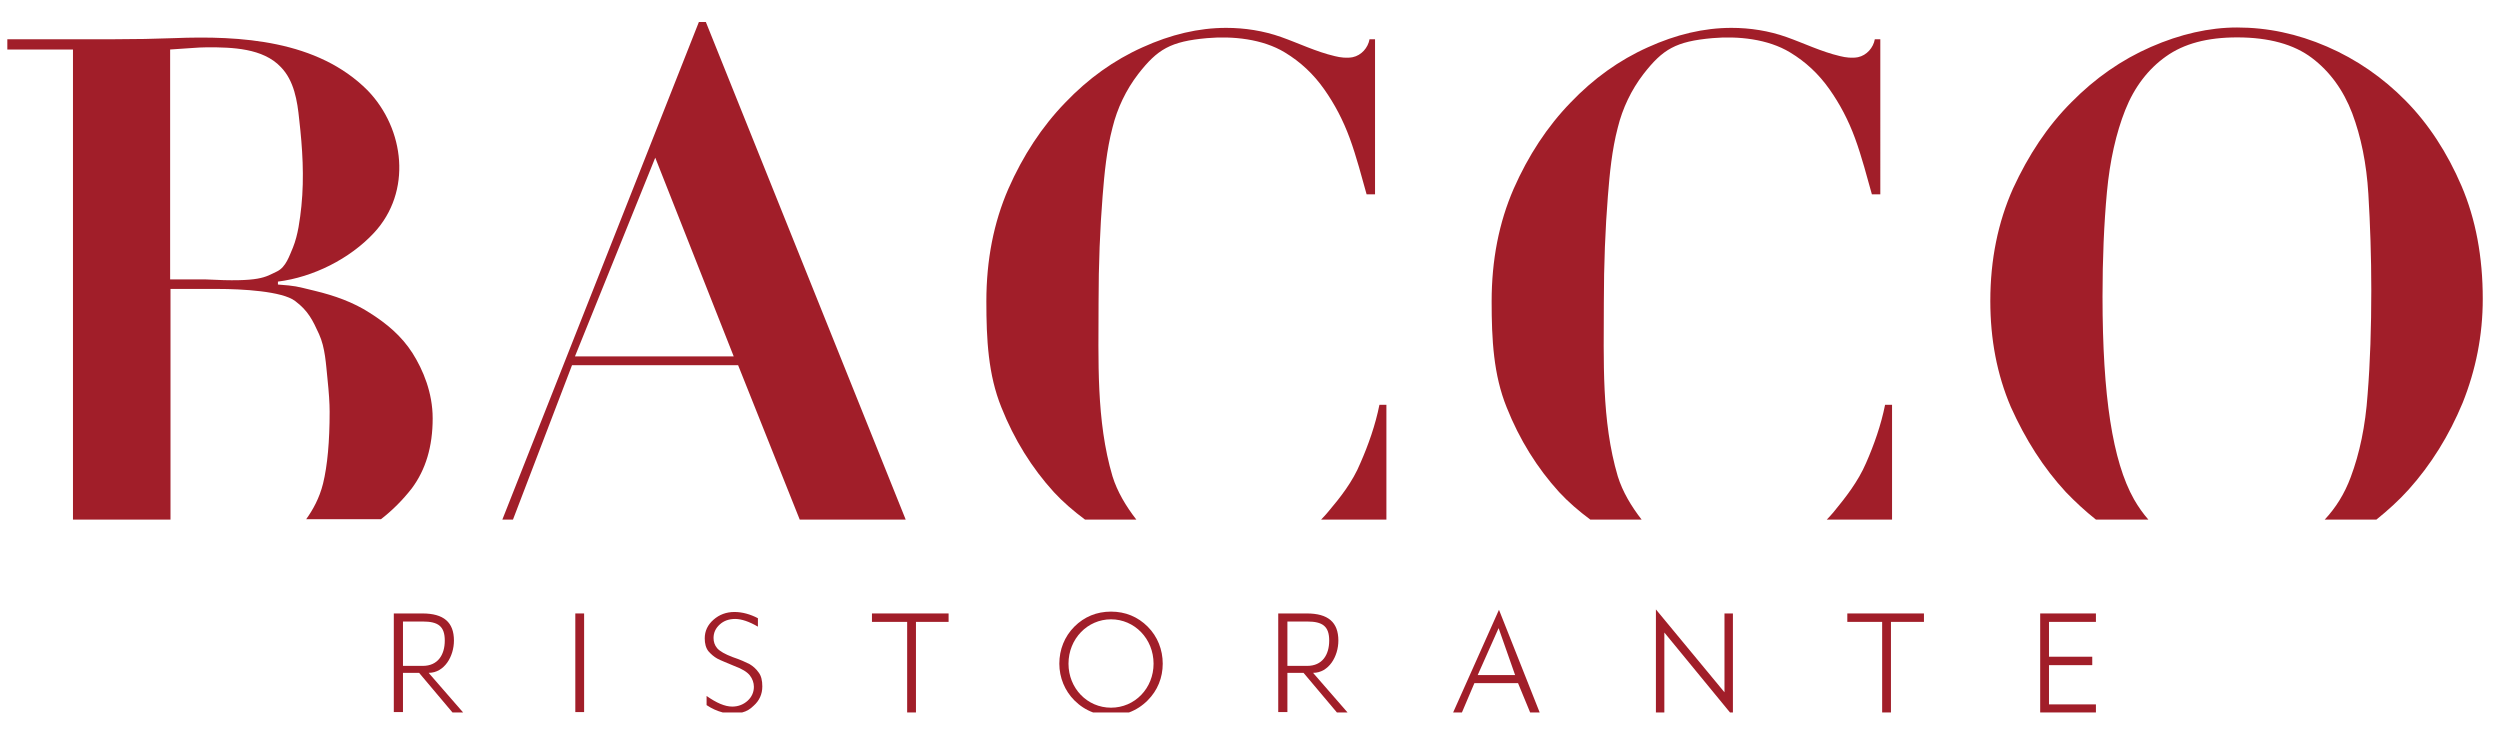 <?xml version="1.0" encoding="utf-8"?>
<!-- Generator: Adobe Illustrator 22.1.0, SVG Export Plug-In . SVG Version: 6.00 Build 0)  -->
<!DOCTYPE svg PUBLIC "-//W3C//DTD SVG 1.1//EN" "http://www.w3.org/Graphics/SVG/1.1/DTD/svg11.dtd">
<svg version="1.1" id="Layer_1" xmlns="http://www.w3.org/2000/svg" xmlns:xlink="http://www.w3.org/1999/xlink" x="0px" y="0px"
	 width="681.8px" height="202.3px" viewBox="0 0 681.8 202.3" style="enable-background:new 0 0 681.8 202.3;" xml:space="preserve"
	>
<style type="text/css">
	.st0{fill:#A11E29;}
	.st1{fill:#FBDD13;}
</style>
<g>
	<path class="st0" d="M500.1,139.6c-0.6,0.7-1.2,1.4-1.9,2.1H516v-31.3h-1.9c-1.1,5.5-3,10.9-5.2,15.9
		C506.7,131.4,503.3,135.7,500.1,139.6z"/>
	<path class="st0" d="M563.4,134.2c2.6,2.7,5.3,5.2,8.2,7.5h14.3c-1.4-1.6-2.7-3.4-3.9-5.5c-3-5.3-5.1-12.4-6.5-21.4
		c-1.4-9-2.1-20.3-2.1-33.9c0-10.3,0.4-19.8,1.2-28.5c0.8-8.6,2.5-16.1,5-22.4c2.5-6.3,6.3-11.2,11.1-14.6
		c4.9-3.5,11.3-5.2,19.4-5.2c8.7,0,15.5,1.9,20.4,5.6c4.9,3.7,8.6,8.8,11,15.1c2.4,6.4,3.9,13.7,4.4,22c0.5,8.3,0.8,17.1,0.8,26.2
		c0,10.2-0.3,19.7-1,28.4c-0.6,8.7-2.2,16.2-4.6,22.6c-1.7,4.6-4.1,8.4-7.1,11.6h14.1c3.1-2.5,6.1-5.2,8.8-8.2
		c6.1-6.8,11-14.7,14.7-23.6c3.6-9,5.5-18.4,5.5-28.4c0-11.4-1.9-21.7-5.8-30.8c-3.9-9.1-9-16.9-15.2-23.2s-13.4-11.3-21.5-14.8
		c-8.1-3.5-16.2-5.2-24.5-5.2c-7.6,0-15.5,1.8-23.5,5.3c-8,3.5-15.2,8.5-21.7,15.1c-6.5,6.5-11.7,14.4-15.9,23.5
		c-4.1,9.2-6.2,19.4-6.2,30.7c0,10.4,1.8,20,5.6,28.9C552.4,119.9,557.3,127.6,563.4,134.2z"/>
	<path class="st0" d="M139.9,141.7l16.1-42.1h45.3l16.8,42.1H247L192.5,6h-1.9L137,141.7H139.9z M178.7,43l21.4,54.2h-43.3L178.7,43
		z"/>
	<path class="st0" d="M425.2,134.2c2.5,2.7,5.4,5.2,8.5,7.5h14c-2.8-3.6-5.2-7.6-6.5-11.8c-4.5-15.2-3.8-31.7-3.8-47.4
		c0-10.5,0.4-20.2,1.1-29c0.5-6.3,1.1-12.6,2.7-18.7c1.3-5.3,3.7-10.3,7-14.6c5.3-6.8,8.8-8.9,18.8-9.8c7-0.6,15.1,0.2,21.2,3.9
		c4.3,2.6,7.8,5.9,10.7,10c2.9,4.1,5.2,8.5,7,13.4c1.8,4.9,3.4,11,4.6,15.3h2.3V10.7l-1.5,0c-0.4,2.3-2.2,4.4-4.6,4.9
		c-1.6,0.3-3.3,0.1-4.9-0.3c-5.1-1.2-9.8-3.5-14.6-5.2c-4.8-1.7-9.9-2.5-15-2.5c-7.5,0-15.1,1.8-22.8,5.3
		c-7.8,3.5-14.8,8.5-21.1,15.1c-6.3,6.5-11.5,14.4-15.5,23.5c-4,9.2-6,19.4-6,30.7c0,10.4,0.5,20,4.1,28.9
		C414.4,119.9,419.2,127.6,425.2,134.2z"/>
	<path class="st0" d="M362.2,139.6c-0.6,0.7-1.2,1.4-1.9,2.1h17.8v-31.3h-1.9c-1.1,5.5-3,10.9-5.2,15.9
		C368.9,131.4,365.5,135.7,362.2,139.6z"/>
	<path class="st0" d="M19.9,141.7h26.6V78.8h12.9c6.5,0,17.6,0.6,21.1,3.3c3.6,2.7,4.8,5.3,6.5,9c1.7,3.7,1.9,8.3,2.3,12.1
		c0.4,3.8,0.6,6.8,0.6,9.1c0,8.1-0.6,14.7-1.8,19.6c-1,4-2.8,7.2-4.6,9.7h20.4c3.1-2.4,5.9-5.2,8.4-8.4c3.8-5.1,5.7-11.4,5.7-19.1
		c0-7-2.6-13.2-5.5-17.8c-3-4.7-7.1-8.1-11.7-11c-4.5-2.9-9.6-4.7-15-6c-5.4-1.3-4.9-1.3-10-1.7v-0.8c9.6-1.2,19.6-6.2,26.2-13.3
		c10.4-11.2,8.4-28.3-1.7-38.8C86.6,10.9,65.5,9.7,47.5,10.4c-5.3,0.2-10.7,0.3-16.1,0.3H2v2.8h17.9V141.7z M46.4,13.5
		c1.4-0.1,4.5-0.3,5.9-0.4c1.4-0.1,2.8-0.2,4.3-0.2c6.7,0,15.1,0.2,20,5.4c3.6,3.7,4.5,9.2,5,14.3c0.9,7.8,1.4,15.7,0.6,23.6
		c-0.4,3.7-0.9,7.8-2.3,11.3c-1,2.3-1.9,5.3-4.3,6.5c-3.4,1.6-4.5,3-19.6,2.2h-9.6V13.5z"/>
	<path class="st0" d="M287.4,134.2c2.5,2.7,5.4,5.2,8.5,7.5h14c-2.8-3.6-5.2-7.6-6.5-11.8c-4.5-15.2-3.8-31.7-3.8-47.4
		c0-10.5,0.4-20.2,1.1-29c0.5-6.3,1.1-12.6,2.7-18.7c1.3-5.3,3.7-10.3,7-14.6c5.3-6.8,8.8-8.9,18.8-9.8c7-0.6,15.1,0.2,21.2,3.9
		c4.3,2.6,7.8,5.9,10.7,10c2.9,4.1,5.2,8.5,7,13.4c1.8,4.9,3.4,11,4.6,15.3h2.3V10.7l-1.5,0c-0.4,2.3-2.2,4.4-4.6,4.9
		c-1.6,0.3-3.3,0.1-4.9-0.3c-5.1-1.2-9.8-3.5-14.6-5.2c-4.8-1.7-9.9-2.5-15-2.5c-7.5,0-15.1,1.8-22.8,5.3
		c-7.8,3.5-14.8,8.5-21.1,15.1c-6.3,6.5-11.5,14.4-15.5,23.5c-4,9.2-6,19.4-6,30.7c0,10.4,0.5,20,4.1,28.9
		C276.6,119.9,281.4,127.6,287.4,134.2z"/>
</g>
<g>
	<path class="st0" d="M398.7,194.3l3.4-8H414l3.3,8h2.6l-11.1-28l-12.5,28H398.7z M408.7,171.3l4.5,12.8H403L408.7,171.3z"/>
	<path class="st0" d="M109.9,194.3v-10.8h4.4l9.1,10.8h2.9l-9.4-10.8c4.3,0,6.9-4.5,6.9-8.8c0-5-2.8-7.4-8.6-7.4h-7.8v26.9H109.9z
		 M109.9,169.5h5.4c4.2,0,6,1.3,6,5.2c0,3.9-1.9,6.9-6,6.9h-5.4V169.5z"/>
	<polygon class="st0" points="453.9,194.3 453.9,172.5 471.8,194.3 472.6,194.3 472.6,167.3 470.3,167.3 470.3,188.8 451.6,166.2 
		451.6,194.3 	"/>
	<polygon class="st0" points="571.6,194.3 571.6,192.1 558.8,192.1 558.8,181.4 570.6,181.4 570.6,179.1 558.8,179.1 558.8,169.6 
		571.6,169.6 571.6,167.3 556.4,167.3 556.4,194.3 	"/>
	<polygon class="st0" points="513.3,194.3 515.7,194.3 515.7,169.6 524.7,169.6 524.7,167.3 503.8,167.3 503.8,169.6 513.3,169.6 	
		"/>
	<path class="st0" d="M195.6,179.6c0.9,0.5,2.5,1.1,4.6,2c2.2,0.8,3.6,1.7,4.3,2.6c0.7,0.9,1.1,2,1.1,3.1c0,1.5-0.6,2.8-1.7,3.8
		c-1.1,1-2.5,1.6-4.2,1.6c-2,0-4.3-1-7-2.9v2.5c1.5,1,2.9,1.6,4.4,2h5.3c1.2-0.3,2.2-0.9,3.1-1.8c1.6-1.4,2.4-3.2,2.4-5.3
		c0-1.6-0.3-2.9-1-3.8c-0.7-1-1.5-1.7-2.5-2.3c-1-0.5-2.5-1.2-4.6-1.9c-2.1-0.8-3.5-1.6-4.2-2.4c-0.7-0.8-1-1.8-1-2.8
		c0-1.5,0.6-2.7,1.7-3.7c1.1-1,2.5-1.5,4.2-1.5c1.7,0,3.8,0.7,6.2,2.1v-2.3c-2.1-1.1-4.3-1.7-6.4-1.7c-2.2,0-4.1,0.7-5.7,2.1
		c-1.6,1.4-2.4,3.1-2.4,5.1c0,1.4,0.3,2.6,1,3.5C193.9,178.4,194.7,179.1,195.6,179.6z"/>
	<path class="st0" d="M351.1,194.3v-10.8h4.4l9.1,10.8h2.9l-9.4-10.8c4.3,0,6.9-4.5,6.9-8.8c0-5-2.8-7.4-8.6-7.4h-7.8v26.9H351.1z
		 M351.1,169.5h5.4c4.2,0,6,1.3,6,5.2c0,3.9-1.9,6.9-6,6.9h-5.4V169.5z"/>
	<path class="st0" d="M298.1,194.3h9.8c1.9-0.7,3.6-1.8,5.1-3.3c2.7-2.7,4.1-6.2,4.1-10c0-3.8-1.4-7.4-4.1-10.1
		c-2.7-2.7-6.1-4.1-10-4.1c-3.9,0-7.3,1.4-10,4.1c-2.7,2.7-4.1,6.3-4.1,10.1c0,3.8,1.5,7.4,4.1,10
		C294.5,192.5,296.2,193.6,298.1,194.3z M303,168.9c6.4,0,11.6,5.3,11.6,12.1c0,6.7-5.1,12-11.6,12s-11.6-5.3-11.6-12
		C291.4,174.2,296.6,168.9,303,168.9z"/>
	<polygon class="st0" points="247.4,194.3 249.8,194.3 249.8,169.6 258.7,169.6 258.7,167.3 237.8,167.3 237.8,169.6 247.4,169.6 	
		"/>
	<rect x="156.9" y="167.3" class="st0" width="2.4" height="26.9"/>
</g>
<rect x="256" y="-157.6" class="st0" width="60" height="46.1"/>
<rect x="247" y="-91.5" class="st1" width="69" height="35.2"/>
</svg>
